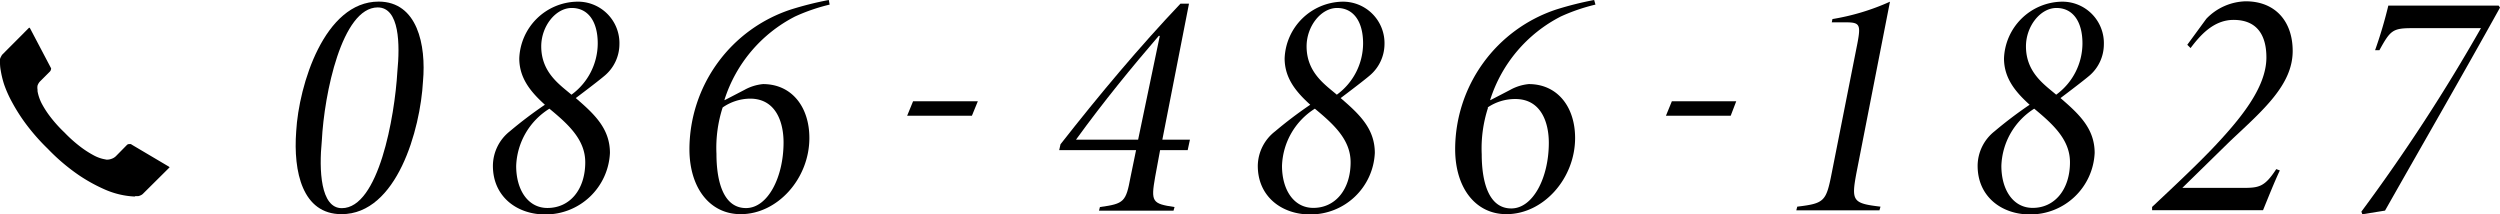 <svg xmlns="http://www.w3.org/2000/svg" viewBox="0 0 266.38 22.82"><title>h_tel</title><g id="レイヤー_2" data-name="レイヤー 2"><g id="header"><path d="M45.07,8.68c-.28,5.11-2.77,14.14-8.68,14.14-4.17,0-5.15-4.52-4.83-8.82.28-4.94,3-13.83,8.79-13.83C44.48.18,45.42,4.8,45.07,8.68ZM34.29,15c-.31,3.12-.14,7.18,2.13,7.18,3.92,0,5.64-9.73,5.92-14.56.28-2.84.25-6.83-2.1-6.83C36.43.81,34.54,10,34.29,15Z"/><path d="M66,4.76A4.4,4.4,0,0,1,64.5,8c-.28.25-1.29,1.05-3.15,2.45,2,1.72,3.64,3.26,3.64,5.85a6.87,6.87,0,0,1-6.9,6.55c-3,0-5.57-1.89-5.57-5.18A4.71,4.71,0,0,1,54.31,14a44.54,44.54,0,0,1,3.75-2.84c-1.47-1.33-2.73-2.8-2.73-4.94A6.28,6.28,0,0,1,61.42.18,4.42,4.42,0,0,1,66,4.76ZM62.36,17.29c0-2.42-1.82-4.06-3.82-5.71A7.49,7.49,0,0,0,55,17.68c0,2.56,1.26,4.48,3.33,4.48C60.72,22.16,62.36,20.2,62.36,17.29ZM57.67,4.94c0,2.8,2,4.1,3.22,5.15a6.78,6.78,0,0,0,2.8-5.46c0-2.38-1.05-3.78-2.77-3.78S57.67,2.8,57.67,4.94Z"/><path d="M88.4.49a20,20,0,0,0-3.67,1.26,15.12,15.12,0,0,0-7.53,8.86l0,.07,2.1-1.09a5.05,5.05,0,0,1,2-.63c3.08,0,4.94,2.45,4.94,5.74,0,4.34-3.4,8.12-7.32,8.12-3.29,0-5.46-2.8-5.46-6.93A15.71,15.71,0,0,1,84.31,1a35.21,35.21,0,0,1,4-1ZM77,11.45a14,14,0,0,0-.66,4.94c0,2.7.63,5.78,3.15,5.78,2.31,0,4-3.26,4-7,0-2.14-.81-4.66-3.57-4.66A5.22,5.22,0,0,0,77,11.45Z"/><path d="M103.56,12.33h-6.9l.63-1.54h6.9Z"/><path d="M126.55,16h-2.94l-.53,2.87c-.46,2.63-.32,2.84,2.07,3.19l-.11.39H117.1l.1-.39c2.59-.35,2.77-.56,3.26-3.19l.59-2.87h-8.19l.14-.63C117.21,10,121.41,5,125.78.39h.91l-2.84,14.49h2.94ZM123.47,3.82c-2.83,3.29-5.88,7-8.82,11.06h6.62l2.31-11.06Z"/><path d="M147.52,4.76A4.4,4.4,0,0,1,146,8c-.28.25-1.29,1.05-3.15,2.45,2,1.72,3.64,3.26,3.64,5.85a6.87,6.87,0,0,1-6.9,6.55c-3,0-5.57-1.89-5.57-5.18A4.71,4.71,0,0,1,135.86,14a44.58,44.58,0,0,1,3.75-2.84c-1.47-1.33-2.73-2.8-2.73-4.94A6.28,6.28,0,0,1,143,.18,4.42,4.42,0,0,1,147.52,4.76Zm-3.61,12.53c0-2.42-1.82-4.06-3.81-5.71a7.49,7.49,0,0,0-3.5,6.09c0,2.56,1.26,4.48,3.33,4.48C142.27,22.16,143.91,20.2,143.91,17.29ZM139.22,4.94c0,2.8,2,4.1,3.22,5.15a6.78,6.78,0,0,0,2.8-5.46c0-2.38-1.05-3.78-2.77-3.78S139.22,2.8,139.22,4.94Z"/><path d="M170,.49a20,20,0,0,0-3.68,1.26,15.12,15.12,0,0,0-7.53,8.86l0,.07,2.1-1.09a5.06,5.06,0,0,1,2-.63c3.08,0,4.94,2.45,4.94,5.74,0,4.34-3.39,8.12-7.32,8.12-3.29,0-5.46-2.8-5.46-6.93A15.71,15.71,0,0,1,165.86,1a35.21,35.21,0,0,1,4-1Zm-11.45,11a14,14,0,0,0-.67,4.94c0,2.7.63,5.78,3.15,5.78,2.31,0,4-3.26,4-7,0-2.14-.81-4.66-3.57-4.66A5.22,5.22,0,0,0,158.51,11.45Z"/><path d="M184.41,12.33h-6.9l.63-1.54H185Z"/><path d="M197.81,18.41c-.56,3-.42,3.26,2.56,3.61l-.11.39h-8.86l.1-.39c2.91-.35,3.08-.56,3.68-3.61l2.73-13.79c.38-2,.25-2.24-1.23-2.24l-1.5,0,.07-.35A24.55,24.55,0,0,0,201.38.18Z"/><path d="M224.17,4.76A4.4,4.4,0,0,1,222.7,8c-.28.25-1.29,1.05-3.15,2.45,2,1.72,3.64,3.26,3.64,5.85a6.87,6.87,0,0,1-6.9,6.55c-3,0-5.57-1.89-5.57-5.18A4.71,4.71,0,0,1,212.51,14a44.58,44.58,0,0,1,3.75-2.84c-1.47-1.33-2.73-2.8-2.73-4.94A6.28,6.28,0,0,1,219.62.18,4.42,4.42,0,0,1,224.17,4.76Zm-3.61,12.53c0-2.42-1.82-4.06-3.81-5.71a7.49,7.49,0,0,0-3.5,6.09c0,2.56,1.26,4.48,3.33,4.48C218.92,22.16,220.56,20.2,220.56,17.29ZM215.87,4.94c0,2.8,2,4.1,3.22,5.15a6.78,6.78,0,0,0,2.8-5.46c0-2.38-1.05-3.78-2.77-3.78S215.87,2.8,215.87,4.94Z"/><path d="M235.09,2a6,6,0,0,1,4.2-1.86c3.15,0,5,2.14,5,5.29,0,3.61-3.15,6.3-6.65,9.59l-5.11,5h6.37c1.79,0,2.38-.07,3.64-2l.38.14c-.59,1.26-1.19,2.77-1.79,4.24H229.31v-.35c2.13-2,4.34-4.06,6.34-6.13,3-3.15,5.84-6.55,5.84-9.8,0-2.21-.87-4-3.5-4-2.17,0-3.61,1.72-4.58,3l-.35-.35Z"/><path d="M266.38.81c-4.06,7.32-8.23,14.53-12.25,21.63l-2.42.39-.1-.28A192.47,192.47,0,0,0,264.35,3H257c-2.07,0-2.31.25-3.47,2.35l-.46,0A46.67,46.67,0,0,0,254.48.6h11.76Z"/><path d="M14.35,20.94a8.61,8.61,0,0,1-1.16-.13,9,9,0,0,1-2-.61,17.57,17.57,0,0,1-2.78-1.53A21.1,21.1,0,0,1,5.1,15.86a22.16,22.16,0,0,1-2.35-2.67,18.94,18.94,0,0,1-1.48-2.33A12.33,12.33,0,0,1,.44,9,10,10,0,0,1,.08,7.52,4.27,4.27,0,0,1,0,6.67c0-.18,0-.3,0-.38A1.19,1.19,0,0,1,.13,6a.72.72,0,0,1,.15-.22L3.1,2.95h0s.08,0,.12.1l2.21,4.2a.15.15,0,0,1,0,.14.42.42,0,0,1-.11.23l-1,1A1.21,1.21,0,0,0,4,9.12,1.32,1.32,0,0,0,4,9.56v.08l0,.08A4.63,4.63,0,0,0,4.43,11a10,10,0,0,0,.85,1.34,14.37,14.37,0,0,0,1.59,1.78,14.7,14.7,0,0,0,1.78,1.58,10.43,10.43,0,0,0,1.35.86,4,4,0,0,0,1,.38l.35.07h.09a1.32,1.32,0,0,0,.42-.08,1.21,1.21,0,0,0,.49-.29l1.2-1.22a.4.4,0,0,1,.25-.07h.14l.21.13h0l3.82,2.26a.31.31,0,0,1,.1.09h0l0,0-2.79,2.77a.78.78,0,0,1-.25.19,1.19,1.19,0,0,1-.31.11h-.3Z"/></g></g></svg>